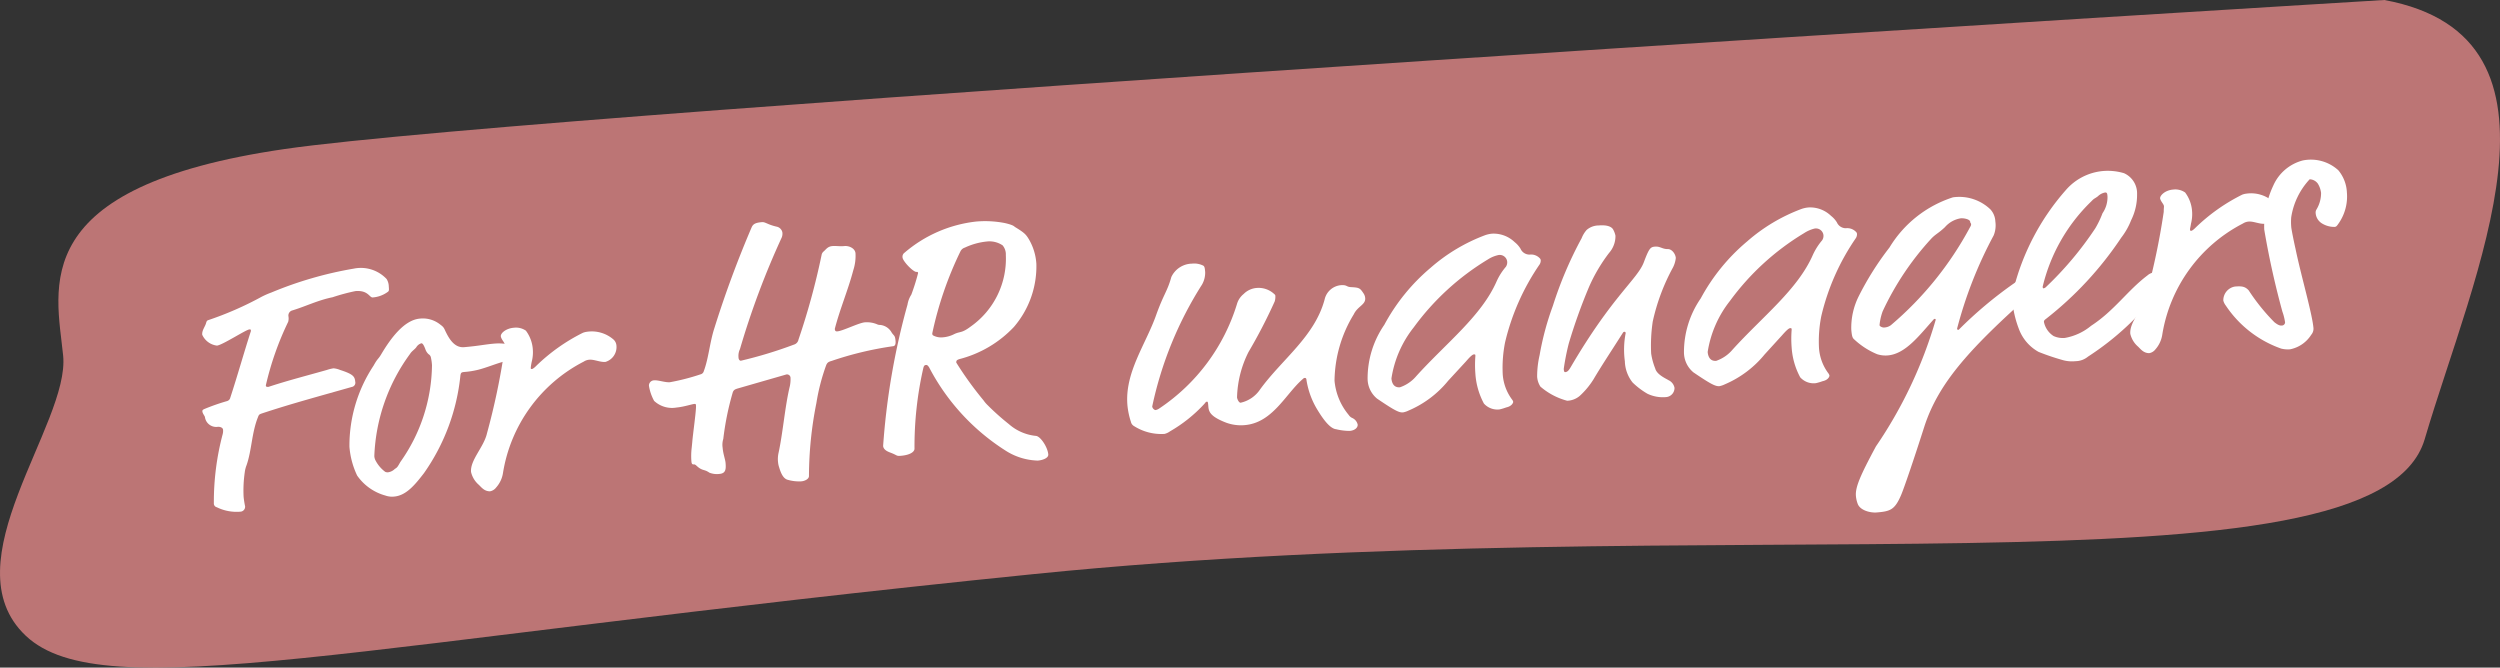 <svg xmlns="http://www.w3.org/2000/svg" viewBox="0 0 84.88 22.667">
  <rect x="0" y="0" width="84.88" height="22.667" fill="#333333" stroke="none"/>
  <defs>
    <style>
      .cls-1 {
        fill: #de8686;
        opacity: 0.8;
        isolation: isolate;
      }

      .cls-2 {
        fill: #fff;
      }
    </style>
  </defs>
  <g id="Ebene_2" data-name="Ebene 2">
    <g id="Ebene_1-2" data-name="Ebene 1">
      <path class="cls-1" d="M80.954,0S18.455,3.78,9.661,5.06,1.909,9.753,2.144,12.074-1.745,19.113.875,21.585s11.04.251,34.227-2.094,45.561,1.061,47.221-4.579S87.775,1.265,80.954,0Z"/>
      <g>
        <path class="cls-2" d="M13.2,9.726c.011.144.012.155-.057.2a.98.98,0,0,1-.49.173c-.109.009-.153-.252-.584-.216a6.659,6.659,0,0,0-.777.209c-.5.1-.936.32-1.382.452a.179.179,0,0,0-.116.2.435.435,0,0,1-.009.181,10.15,10.15,0,0,0-.759,2.157c0,.048.029.058.089.053.633-.209,1.257-.369,1.986-.575a1.254,1.254,0,0,1,.224-.055.733.733,0,0,1,.22.055c.447.143.5.223.516.4a.145.145,0,0,1-.118.178c-1.011.289-2.059.569-3.054.9-.094.033-.1.045-.133.132-.21.523-.208,1.112-.383,1.62a1,1,0,0,0-.063.246,4.32,4.32,0,0,0-.039.833,2.988,2.988,0,0,0,.051.322.169.169,0,0,1-.154.181,1.523,1.523,0,0,1-.807-.15.13.13,0,0,1-.1-.136,8.955,8.955,0,0,1,.3-2.347.425.425,0,0,0,.012-.146c0-.06-.082-.113-.19-.1a.386.386,0,0,1-.424-.327c0-.035-.083-.125-.088-.2,0-.036.007-.05.065-.078a7.045,7.045,0,0,1,.772-.27.156.156,0,0,0,.111-.117c.24-.73.471-1.555.7-2.261,0-.059-.017-.058-.053-.055-.119.01-.918.533-1.1.549a.631.631,0,0,1-.5-.369c-.013-.155.1-.272.134-.407.019-.062.031-.075.077-.091a11.26,11.26,0,0,0,1.8-.788,2.852,2.852,0,0,1,.337-.148,12.851,12.851,0,0,1,2.8-.811,1.2,1.2,0,0,1,1.112.353A.493.493,0,0,1,13.2,9.726Z"/>
        <path class="cls-2" d="M15.759,11.787c.478-.04.75-.1,1.025-.121.383-.032.751.058.766.249.013.156-.283.216-.313.279s-.043.064-.126.083c-.235.055-.572.2-.879.278a2.824,2.824,0,0,1-.464.074c-.1.009-.118.023-.135.108a6.975,6.975,0,0,1-1.239,3.328c-.3.388-.6.761-1.016.795a.676.676,0,0,1-.292-.035,1.724,1.724,0,0,1-.96-.679,2.775,2.775,0,0,1-.262-.978,4.925,4.925,0,0,1,.818-2.751c.147-.265.152-.206.257-.382.338-.571.793-1.174,1.319-1.218a.945.945,0,0,1,.653.175c.1.076.139.1.183.189C15.227,11.471,15.413,11.817,15.759,11.787Zm-1.319.062c-.046-.116-.088-.2-.136-.193a.3.3,0,0,0-.17.134c-.043.064-.157.134-.21.223a6.258,6.258,0,0,0-1.215,3.471.364.364,0,0,0,.049.164,1.124,1.124,0,0,0,.32.371.184.184,0,0,0,.109.015.407.407,0,0,0,.22-.115c.081-.044.1-.081.185-.232A5.789,5.789,0,0,0,14.667,12.4a1.664,1.664,0,0,0-.034-.249.171.171,0,0,0-.083-.126A.4.4,0,0,1,14.44,11.849Z"/>
        <path class="cls-2" d="M18.091,11.871a1.27,1.27,0,0,1-.038.412,1.714,1.714,0,0,0-.032.2c0,.036,0,.048.04.045.013,0,.06-.018.148-.109A6.309,6.309,0,0,1,19.788,11.3a.609.609,0,0,1,.141-.036,1.125,1.125,0,0,1,.9.263.308.308,0,0,1,.1.2.526.526,0,0,1-.374.561c-.179.014-.381-.089-.548-.075a.4.4,0,0,0-.187.064,5.171,5.171,0,0,0-2.742,3.778.957.957,0,0,1-.236.5.332.332,0,0,1-.206.126c-.192,0-.288-.133-.38-.221a.818.818,0,0,1-.263-.435c-.034-.406.434-.844.54-1.309a23.718,23.718,0,0,0,.594-2.83c0-.108.011-.17.009-.193-.007-.072-.109-.159-.131-.266s.169-.279.445-.3a.59.59,0,0,1,.405.1A1.2,1.2,0,0,1,18.091,11.871Z"/>
        <path class="cls-2" d="M29.769,11.006a.253.253,0,0,0,.122.027.5.5,0,0,1,.382.256c.083.126.116.087.133.29.011.132-.034.171-.082.175a11.42,11.42,0,0,0-2.089.5c-.129.035-.149.073-.181.135a6.987,6.987,0,0,0-.337,1.3,12.8,12.8,0,0,0-.251,2.475c0,.1-.142.169-.261.179a1.409,1.409,0,0,1-.475-.057c-.148-.048-.225-.247-.274-.411a.8.8,0,0,1-.039-.176.967.967,0,0,1,.02-.339c.147-.687.217-1.583.379-2.246a1.113,1.113,0,0,0,.024-.28.119.119,0,0,0-.142-.12l-1.646.474c-.117.034-.139.06-.17.123a9.6,9.6,0,0,0-.325,1.592.663.663,0,0,0-.022.3c.017.216.093.4.1.522.018.215,0,.349-.211.366a.7.7,0,0,1-.34-.043c-.153-.108-.21-.067-.35-.164-.09-.064-.119-.122-.179-.117s-.074-.03-.081-.113a2.319,2.319,0,0,1,.01-.447l.02-.2c.024-.3.139-1.082.126-1.237,0-.048-.016-.059-.052-.056-.084.007-.365.1-.605.122a.891.891,0,0,1-.764-.225,1.571,1.571,0,0,1-.176-.514.178.178,0,0,1,.177-.184c.144-.011.369.077.536.064a7.393,7.393,0,0,0,1.037-.267.147.147,0,0,0,.111-.105c.168-.448.2-.967.36-1.462a36.023,36.023,0,0,1,1.267-3.428c.051-.112.132-.154.347-.173.119-.01.186.081.494.152a.251.251,0,0,1,.2.188.344.344,0,0,1-.021.182,27.552,27.552,0,0,0-1.418,3.789.528.528,0,0,0-.049.281c0,.06.034.117.082.113a14.557,14.557,0,0,0,1.8-.547.218.218,0,0,0,.154-.169,24.119,24.119,0,0,0,.784-2.87.2.2,0,0,1,.073-.126c.08-.067.131-.168.3-.181.119-.01.23.016.409,0,.156-.013.356.079.37.246a1.574,1.574,0,0,1-.074.572c-.182.688-.445,1.288-.628,1.989,0,.06.02.1.091.089.18-.015.723-.288.926-.306A.9.9,0,0,1,29.769,11.006Z"/>
        <path class="cls-2" d="M35.187,8.966a3.159,3.159,0,0,1-.762,2.134,3.863,3.863,0,0,1-1.858,1.094c-.082.031-.1.045-.1.116a11.821,11.821,0,0,0,.926,1.283,1.059,1.059,0,0,0,.133.157,8.334,8.334,0,0,0,.728.65,1.632,1.632,0,0,0,.924.4c.158.023.394.389.413.628.011.119-.175.194-.355.21a2.13,2.13,0,0,1-1.049-.31,7.4,7.4,0,0,1-2.644-2.86c-.055-.08-.08-.078-.1-.076-.061,0-.081.042-.1.128a11.988,11.988,0,0,0-.294,2.7c.011.12-.149.23-.471.256-.144.012-.11-.015-.309-.094-.074-.03-.272-.086-.285-.242a24.164,24.164,0,0,1,.828-4.8.888.888,0,0,1,.129-.336,6.849,6.849,0,0,0,.229-.729c0-.047-.029-.045-.053-.043-.108.009-.463-.36-.474-.49a.169.169,0,0,1,.07-.164,4.5,4.5,0,0,1,2.428-1.056,3.494,3.494,0,0,1,.979.052c.3.071.3.107.349.138.329.2.37.258.468.419A1.874,1.874,0,0,1,35.187,8.966ZM33.5,8.2a2.289,2.289,0,0,0-.742.207.247.247,0,0,0-.146.121,12.068,12.068,0,0,0-.959,2.787c0,.036,0,.059.043.081a.577.577,0,0,0,.317.057,1.027,1.027,0,0,0,.4-.117c.2-.089.239-.02.545-.25A2.816,2.816,0,0,0,34.15,8.656a.469.469,0,0,0-.111-.327A.8.8,0,0,0,33.5,8.2Z"/>
        <path class="cls-2" d="M40.918,9.236a.808.808,0,0,1-.109.429A12.541,12.541,0,0,0,39.12,13.8c.005.06.071.126.118.122a.346.346,0,0,0,.128-.058A6.579,6.579,0,0,0,42,10.314a.677.677,0,0,1,.224-.332.7.7,0,0,1,.452-.206.777.777,0,0,1,.571.193c.052.043.053.056.054.079a.565.565,0,0,1-.021.183,17.7,17.7,0,0,1-.892,1.723A3.626,3.626,0,0,0,42,13.491c.005.059.063.187.123.182a1.076,1.076,0,0,0,.66-.452c.745-1.025,1.849-1.791,2.189-3.047a.624.624,0,0,1,.537-.49c.24-.02.186.058.368.065.277.014.3.036.414.207a.325.325,0,0,1,.06.164c.02.227-.254.274-.386.549a4.409,4.409,0,0,0-.655,2.257,2.1,2.1,0,0,0,.483,1.164.271.271,0,0,0,.116.1.324.324,0,0,1,.187.225c.008.1-.091.2-.271.215a1.961,1.961,0,0,1-.462-.057c-.134-.014-.326-.154-.619-.635a2.746,2.746,0,0,1-.387-1.039c0-.035-.018-.07-.054-.068s-.046.016-.091.056c-.572.505-1.009,1.469-1.954,1.547a1.455,1.455,0,0,1-.621-.081c-.521-.2-.595-.359-.61-.538-.013-.155-.015-.18-.051-.177s-.046.028-.079.067a4.915,4.915,0,0,1-1.173.94.535.535,0,0,1-.185.087,1.726,1.726,0,0,1-1.032-.263.22.22,0,0,1-.11-.146,2.584,2.584,0,0,1-.119-.569c-.093-1.111.623-2.061.974-3.053.263-.732.379-.8.517-1.295a.789.789,0,0,1,.7-.455.687.687,0,0,1,.378.065C40.9,9.044,40.907,9.105,40.918,9.236Z"/>
        <path class="cls-2" d="M51.933,8.644a.407.407,0,0,1,.348.127.1.1,0,0,1,.03.07.249.249,0,0,1-.037.135A7.86,7.86,0,0,0,51.1,11.625,4.451,4.451,0,0,0,51.02,12.7a1.618,1.618,0,0,0,.325.875.168.168,0,0,1,.031.07c0,.023-.038.146-.238.188a1.874,1.874,0,0,1-.222.067.613.613,0,0,1-.535-.2,2.494,2.494,0,0,1-.289-1.011,3.911,3.911,0,0,1,0-.6c0-.047,0-.059-.052-.056s-.149.1-.269.24l-.6.651a3.5,3.5,0,0,1-1.347,1.015.749.749,0,0,1-.188.063c-.132.011-.281-.06-.882-.468a.882.882,0,0,1-.321-.683A3.207,3.207,0,0,1,47,11.028a6.639,6.639,0,0,1,1.573-1.937,6,6,0,0,1,1.834-1.1.958.958,0,0,1,.259-.058,1.034,1.034,0,0,1,.758.286.872.872,0,0,1,.2.224A.332.332,0,0,0,51.933,8.644Zm-1.419.166A8.641,8.641,0,0,0,48,11.114a3.679,3.679,0,0,0-.758,1.735c.012.144.074.319.29.3a1.257,1.257,0,0,0,.557-.383c1.026-1.133,2.213-2.038,2.729-3.224a2.029,2.029,0,0,1,.309-.483.271.271,0,0,0,.044-.185.254.254,0,0,0-.294-.215A1.076,1.076,0,0,0,50.514,8.81Z"/>
        <path class="cls-2" d="M53.7,8.087a.94.94,0,0,1,.169-.279.624.624,0,0,1,.408-.153c.275-.024.437.036.493.138a.728.728,0,0,1,.078.21.862.862,0,0,1-.216.584,5.611,5.611,0,0,0-.675,1.14,18.552,18.552,0,0,0-.694,1.935,8.111,8.111,0,0,0-.17.857c0,.048.01.119.046.116.073-.006.117-.045.191-.172,1.422-2.429,2.267-2.981,2.483-3.564.178-.472.223-.512.377-.526.18-.014.248.088.441.084.132,0,.253.16.266.3a.936.936,0,0,1-.094.32,6.9,6.9,0,0,0-.689,1.839,5.537,5.537,0,0,0-.054,1.088,2.247,2.247,0,0,0,.138.506c.054.212.366.343.455.4a.357.357,0,0,1,.2.259.31.31,0,0,1-.286.313,1.217,1.217,0,0,1-.636-.115,2.6,2.6,0,0,1-.5-.379,1.211,1.211,0,0,1-.264-.725,2.924,2.924,0,0,1,.028-.953c0-.024-.016-.047-.04-.045s-.035,0-.067.054c-.437.686-.725,1.119-.979,1.55a2.691,2.691,0,0,1-.47.569.69.69,0,0,1-.431.168,2.284,2.284,0,0,1-.907-.479.7.7,0,0,1-.112-.339,3.215,3.215,0,0,1,.084-.73,9.575,9.575,0,0,1,.45-1.674A13.108,13.108,0,0,1,53.7,8.087Z"/>
        <path class="cls-2" d="M62.671,7.749a.411.411,0,0,1,.348.128.1.1,0,0,1,.03.07.249.249,0,0,1-.037.135,7.821,7.821,0,0,0-1.175,2.649,4.4,4.4,0,0,0-.079,1.078,1.617,1.617,0,0,0,.326.875.193.193,0,0,1,.03.07c0,.025-.037.148-.237.189a1.725,1.725,0,0,1-.224.066.61.61,0,0,1-.533-.2,2.465,2.465,0,0,1-.29-1.011,3.822,3.822,0,0,1,0-.6c0-.048-.005-.06-.054-.056s-.147.1-.268.238l-.595.653a3.531,3.531,0,0,1-1.348,1.014.753.753,0,0,1-.187.064c-.132.01-.283-.061-.882-.468a.884.884,0,0,1-.322-.684,3.209,3.209,0,0,1,.57-1.829A6.622,6.622,0,0,1,59.315,8.2a5.958,5.958,0,0,1,1.834-1.1.955.955,0,0,1,.26-.057,1.021,1.021,0,0,1,.758.286.833.833,0,0,1,.2.223A.332.332,0,0,0,62.671,7.749Zm-1.418.166a8.647,8.647,0,0,0-2.516,2.3,3.71,3.71,0,0,0-.758,1.736c.013.144.074.319.29.3a1.268,1.268,0,0,0,.558-.384c1.025-1.131,2.213-2.037,2.728-3.223a2.142,2.142,0,0,1,.309-.484.267.267,0,0,0,.045-.184.257.257,0,0,0-.3-.216A1.146,1.146,0,0,0,61.253,7.915Z"/>
        <path class="cls-2" d="M66.448,11.154c0,.036.015.047.052.044a13.938,13.938,0,0,1,1.878-1.577c.194-.136.217-.138.277-.143a.475.475,0,0,1,.321.094.262.262,0,0,1,.086.173.244.244,0,0,1-.078.21c-2.073,1.846-3.155,3.019-3.645,4.517-.324,1.014-.681,2.078-.8,2.353-.212.487-.365.536-.819.574-.226.018-.572-.073-.65-.3a1,1,0,0,1-.058-.261c-.025-.3.158-.711.679-1.681a15.063,15.063,0,0,0,2.026-4.284c.009-.025,0-.048-.028-.046a.046.046,0,0,0-.035.015c-.5.559-.961,1.175-1.559,1.225a.912.912,0,0,1-.364-.042,2.573,2.573,0,0,1-.764-.49c-.064-.054-.09-.088-.112-.339a2.39,2.39,0,0,1,.254-1.141,10.005,10.005,0,0,1,1.042-1.651A3.925,3.925,0,0,1,66.306,6.7a1.526,1.526,0,0,1,1.274.411.646.646,0,0,1,.166.408.907.907,0,0,1-.057.474A14.265,14.265,0,0,0,66.448,11.154Zm.475-3.542c0-.024-.028-.046-.03-.07s-.006-.072-.13-.109a.573.573,0,0,0-.2-.02.907.907,0,0,0-.529.3c-.223.212-.317.232-.473.4A9.672,9.672,0,0,0,63.92,10.57a1.9,1.9,0,0,0-.106.467c0,.046.1.087.151.083a.412.412,0,0,0,.235-.08A11.425,11.425,0,0,0,66.894,7.7.152.152,0,0,0,66.923,7.612Z"/>
        <path class="cls-2" d="M70.466,12.263a1.151,1.151,0,0,1-.461-.046,7.9,7.9,0,0,1-.792-.27,1.476,1.476,0,0,1-.667-.776,3.567,3.567,0,0,1-.219-.907,1.4,1.4,0,0,1,.026-.4,8.087,8.087,0,0,1,1.786-3.41,1.891,1.891,0,0,1,1.235-.645,1.931,1.931,0,0,1,.74.071.748.748,0,0,1,.444.709,1.928,1.928,0,0,1-.2.884,2.38,2.38,0,0,1-.336.594,11.8,11.8,0,0,1-2.562,2.764c-.056.041-.067.066-.064.1a.739.739,0,0,0,.329.479.765.765,0,0,0,.378.064,1.906,1.906,0,0,0,.893-.412c.788-.511,1.236-1.2,1.916-1.712a.4.4,0,0,1,.231-.1.308.308,0,0,1,.259.22,1.093,1.093,0,0,1,0,.156.2.2,0,0,1-.046.172,9.481,9.481,0,0,1-2.467,2.312A.675.675,0,0,1,70.466,12.263Zm1.088-5.59c-.008-.095-.011-.143-.084-.137a.471.471,0,0,0-.242.128c-.125.094-.115.058-.226.175a5.942,5.942,0,0,0-1.649,2.894c0,.047.017.058.029.057a.16.16,0,0,0,.081-.043,11.525,11.525,0,0,0,1.675-1.993,3.152,3.152,0,0,0,.246-.513A.961.961,0,0,0,71.554,6.673Z"/>
        <path class="cls-2" d="M74.426,7.18a1.289,1.289,0,0,1-.037.412c-.024.147-.035.172-.033.2s.005.048.04.045c.013,0,.059-.016.148-.108a6.3,6.3,0,0,1,1.58-1.118.552.552,0,0,1,.141-.036,1.127,1.127,0,0,1,.9.262.318.318,0,0,1,.1.2.526.526,0,0,1-.375.56c-.179.015-.38-.089-.548-.074a.411.411,0,0,0-.187.064,5.172,5.172,0,0,0-2.742,3.778.974.974,0,0,1-.235.5.334.334,0,0,1-.207.125c-.192,0-.287-.133-.379-.221a.818.818,0,0,1-.264-.435c-.034-.407.434-.843.541-1.309a24.162,24.162,0,0,0,.594-2.83c0-.109.01-.17.008-.193-.006-.073-.109-.16-.131-.266-.007-.1.17-.279.445-.3a.581.581,0,0,1,.405.1A1.192,1.192,0,0,1,74.426,7.18Z"/>
        <path class="cls-2" d="M79.682,6.538a1.6,1.6,0,0,1-.263,1.021c-.086.127-.1.14-.158.145a.8.8,0,0,1-.43-.121.45.45,0,0,1-.211-.367.194.194,0,0,1,.027-.1,1.075,1.075,0,0,0,.158-.567.772.772,0,0,0-.111-.316.358.358,0,0,0-.276-.146,2.434,2.434,0,0,0-.627,1.292,1.929,1.929,0,0,0,0,.313c0,.072.11.6.147.758.182.887.568,2.2.609,2.693a.311.311,0,0,1-.077.224,1.1,1.1,0,0,1-.718.493.935.935,0,0,1-.3-.024,3.752,3.752,0,0,1-1.878-1.456.5.5,0,0,1-.088-.173.474.474,0,0,1,.394-.478c.24-.02.349,0,.468.13a6.816,6.816,0,0,0,.873,1.082c.128.1.19.117.249.112a.112.112,0,0,0,.113-.106,1.819,1.819,0,0,0-.091-.366,28.429,28.429,0,0,1-.617-2.789A3.249,3.249,0,0,1,77.183,6.3a1.513,1.513,0,0,1,1-.852,1.382,1.382,0,0,1,1.207.332A1.264,1.264,0,0,1,79.682,6.538Z"/>
      </g>
    </g>
  </g>
</svg>
